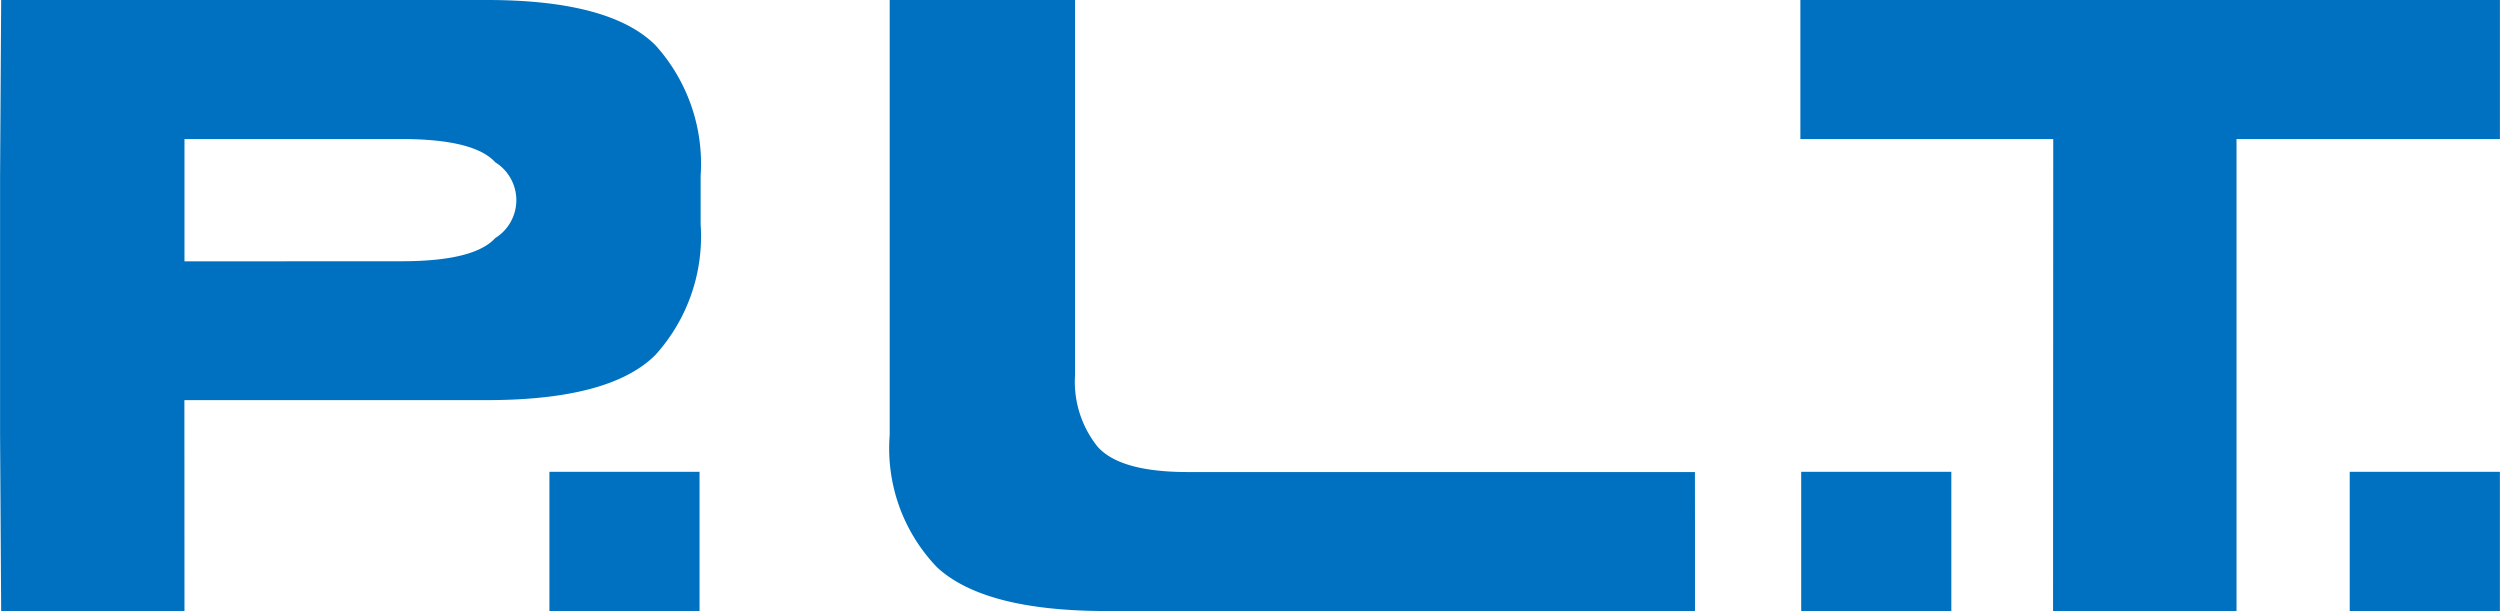 <svg xmlns="http://www.w3.org/2000/svg" width="94.022" height="22.982" viewBox="0 0 94.022 22.982">
  <g id="Group_488" data-name="Group 488" transform="translate(841.011 882.491)">
    <path id="Path_1" data-name="Path 1" d="M308.8,1820.968q2.733,0,3.525-.871a1.678,1.678,0,0,0,0-2.852q-.792-.872-3.525-.873h-8.162v4.6Zm-8.162,13.156h-6.894l-.041-6.616v-9.748l.041-6.617h18.264q4.636,0,6.342,1.7a6.652,6.652,0,0,1,1.7,4.913v1.822a6.645,6.645,0,0,1-1.7,4.913q-1.7,1.7-6.342,1.7H300.635Z" transform="translate(-1134.711 -2693.634)" fill="#0071c0"/>
    <path id="Path_2" data-name="Path 2" d="M376.415,1830.716v3.407H354.29q-4.6,0-6.379-1.644a6.449,6.449,0,0,1-1.782-4.973v-16.364H353.1v14.105a3.908,3.908,0,0,0,.851,2.7q.851.949,3.389.949h19.073Z" transform="translate(-1153.68 -2693.634)" fill="#0071c0"/>
    <rect id="Rectangle_6" data-name="Rectangle 6" width="5.648" height="5.238" transform="translate(-752.641 -864.747)" fill="#0071c0"/>
    <rect id="Rectangle_7" data-name="Rectangle 7" width="5.646" height="5.238" transform="translate(-773.27 -864.747)" fill="#0071c0"/>
    <rect id="Rectangle_8" data-name="Rectangle 8" width="5.646" height="5.238" transform="translate(-820.348 -864.747)" fill="#0071c0"/>
    <path id="Path_3" data-name="Path 3" d="M409.31,1816.372H399.8v-5.229h26.309v5.229h-9.906v17.751h-6.9Z" transform="translate(-1173.101 -2693.633)" fill="#0071c0"/>
  </g>
</svg>
